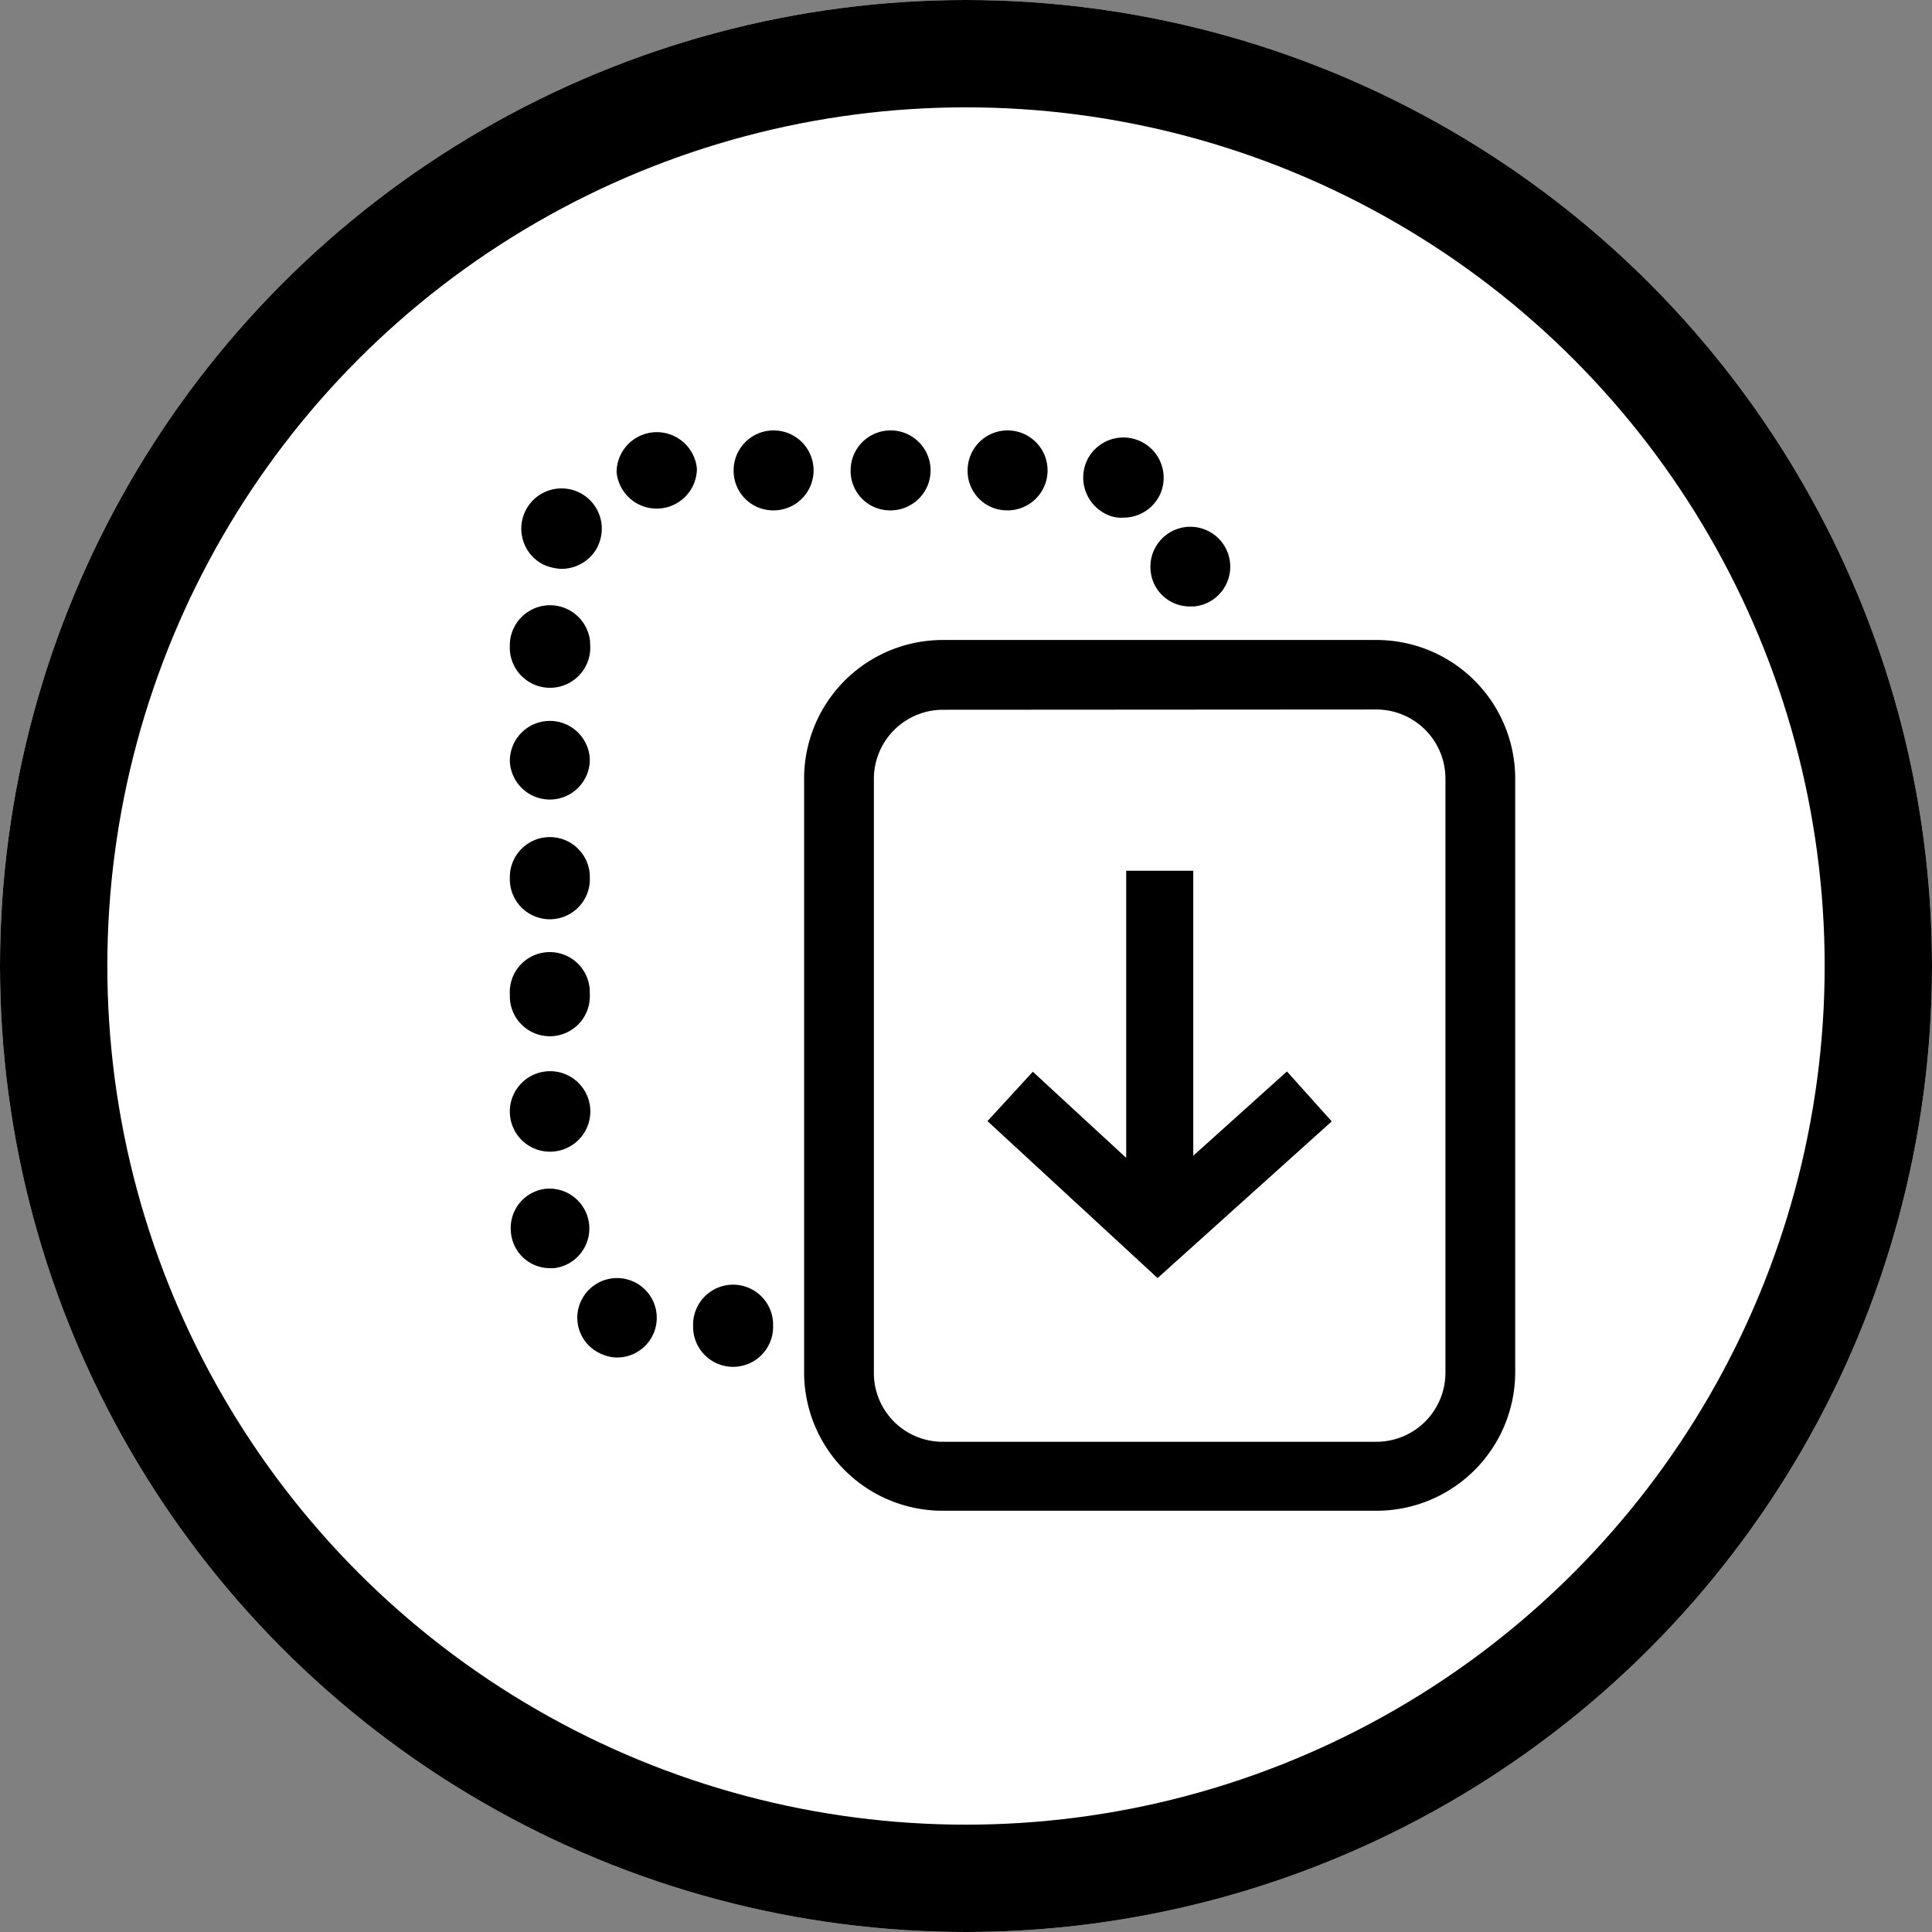 <svg xmlns="http://www.w3.org/2000/svg" width="72" height="72" viewBox="0 0 72 72">
  <rect x="0" y="0" width="72" height="72" fill="#808080" stroke="none"/>
  <g id="Icon-paste" transform="translate(-347 -447)">
    <g id="Ellipse_434" data-name="Ellipse 434" transform="translate(347 447)" fill="#fff" stroke="#000" stroke-width="4">
      <circle cx="36" cy="36" r="36" stroke="none"/>
      <circle cx="36" cy="36" r="34" fill="none"/>
    </g>
    <g id="Icon50_Paste" transform="translate(366 463)">
      <g id="Icon_Copy_1_" transform="translate(0 0)">
        <path id="Path_4126" data-name="Path 4126" d="M28.96,23.93l-3.49,3.14V16.45h-2.5v10.7l-3.48-3.21L17.8,25.78l6.34,5.85,6.49-5.84Z"/>
        <g id="Groupe_935_1_">
          <path id="Tracé_564_1_" d="M6.83,33.37a1.491,1.491,0,0,1,2.98-.08v.08a1.491,1.491,0,1,1-2.98.08Zm-3.39,1.1a1.467,1.467,0,0,1-.82-1.91c0-.01,0-.01.01-.02A1.48,1.48,0,1,1,4,34.59a1.376,1.376,0,0,1-.56-.12ZM.04,29.91A1.471,1.471,0,0,1,1.36,28.3h.01a1.487,1.487,0,0,1,.28,2.96H1.51A1.457,1.457,0,0,1,.04,29.91ZM0,25.41a1.5,1.5,0,1,1,1.5,1.51A1.494,1.494,0,0,1,0,25.41Zm0-4.36a1.491,1.491,0,1,1,2.98-.08v.08A1.491,1.491,0,1,1,0,21.13Zm0-4.36a1.491,1.491,0,0,1,2.98-.08v.08A1.491,1.491,0,1,1,0,16.77Zm0-4.33a1.491,1.491,0,0,1,2.98-.08v.08a1.491,1.491,0,0,1-2.98,0ZM0,7.98A1.5,1.5,0,0,1,2.99,7.9v.08A1.5,1.5,0,1,1,0,8.05ZM23.88,5.27A1.488,1.488,0,1,1,25.51,6.6h-.16A1.461,1.461,0,0,1,23.88,5.27ZM1.25,5.04a1.5,1.5,0,1,1,2.02-.67v.01a1.52,1.52,0,0,1-1.34.82A1.826,1.826,0,0,1,1.25,5.04ZM22.31,3.2a1.517,1.517,0,0,1-.84-1.95,1.5,1.5,0,0,1,2.79,1.11,1.5,1.5,0,0,1-1.39.93,1.2,1.2,0,0,1-.56-.09ZM17.06,1.53a1.49,1.49,0,1,1,1.49,1.49h0a1.468,1.468,0,0,1-1.49-1.46Zm-4.36,0a1.49,1.49,0,1,1,1.49,1.49h0A1.468,1.468,0,0,1,12.7,1.56Zm-4.36,0A1.49,1.49,0,1,1,9.83,3.02h0A1.474,1.474,0,0,1,8.34,1.56Zm-4.36,0a1.5,1.5,0,0,1,2.99-.08v.08a1.5,1.5,0,0,1-2.99.08Z"/>
        </g>
        <g id="Groupe_936_1_" transform="translate(10.967 7.821)">
          <path id="Tracé_565_1_" d="M21.34,32.48H5.16A5.16,5.16,0,0,1,0,27.32V5.19A5.166,5.166,0,0,1,5.16.03H21.34A5.166,5.166,0,0,1,26.5,5.19V27.34A5.168,5.168,0,0,1,21.34,32.48ZM5.17,2.63A2.576,2.576,0,0,0,2.6,5.2V27.35a2.561,2.561,0,0,0,2.57,2.56H21.33a2.574,2.574,0,0,0,2.57-2.56V5.19a2.576,2.576,0,0,0-2.57-2.57Z"/>
        </g>
      </g>
    </g>
  </g>
</svg>
